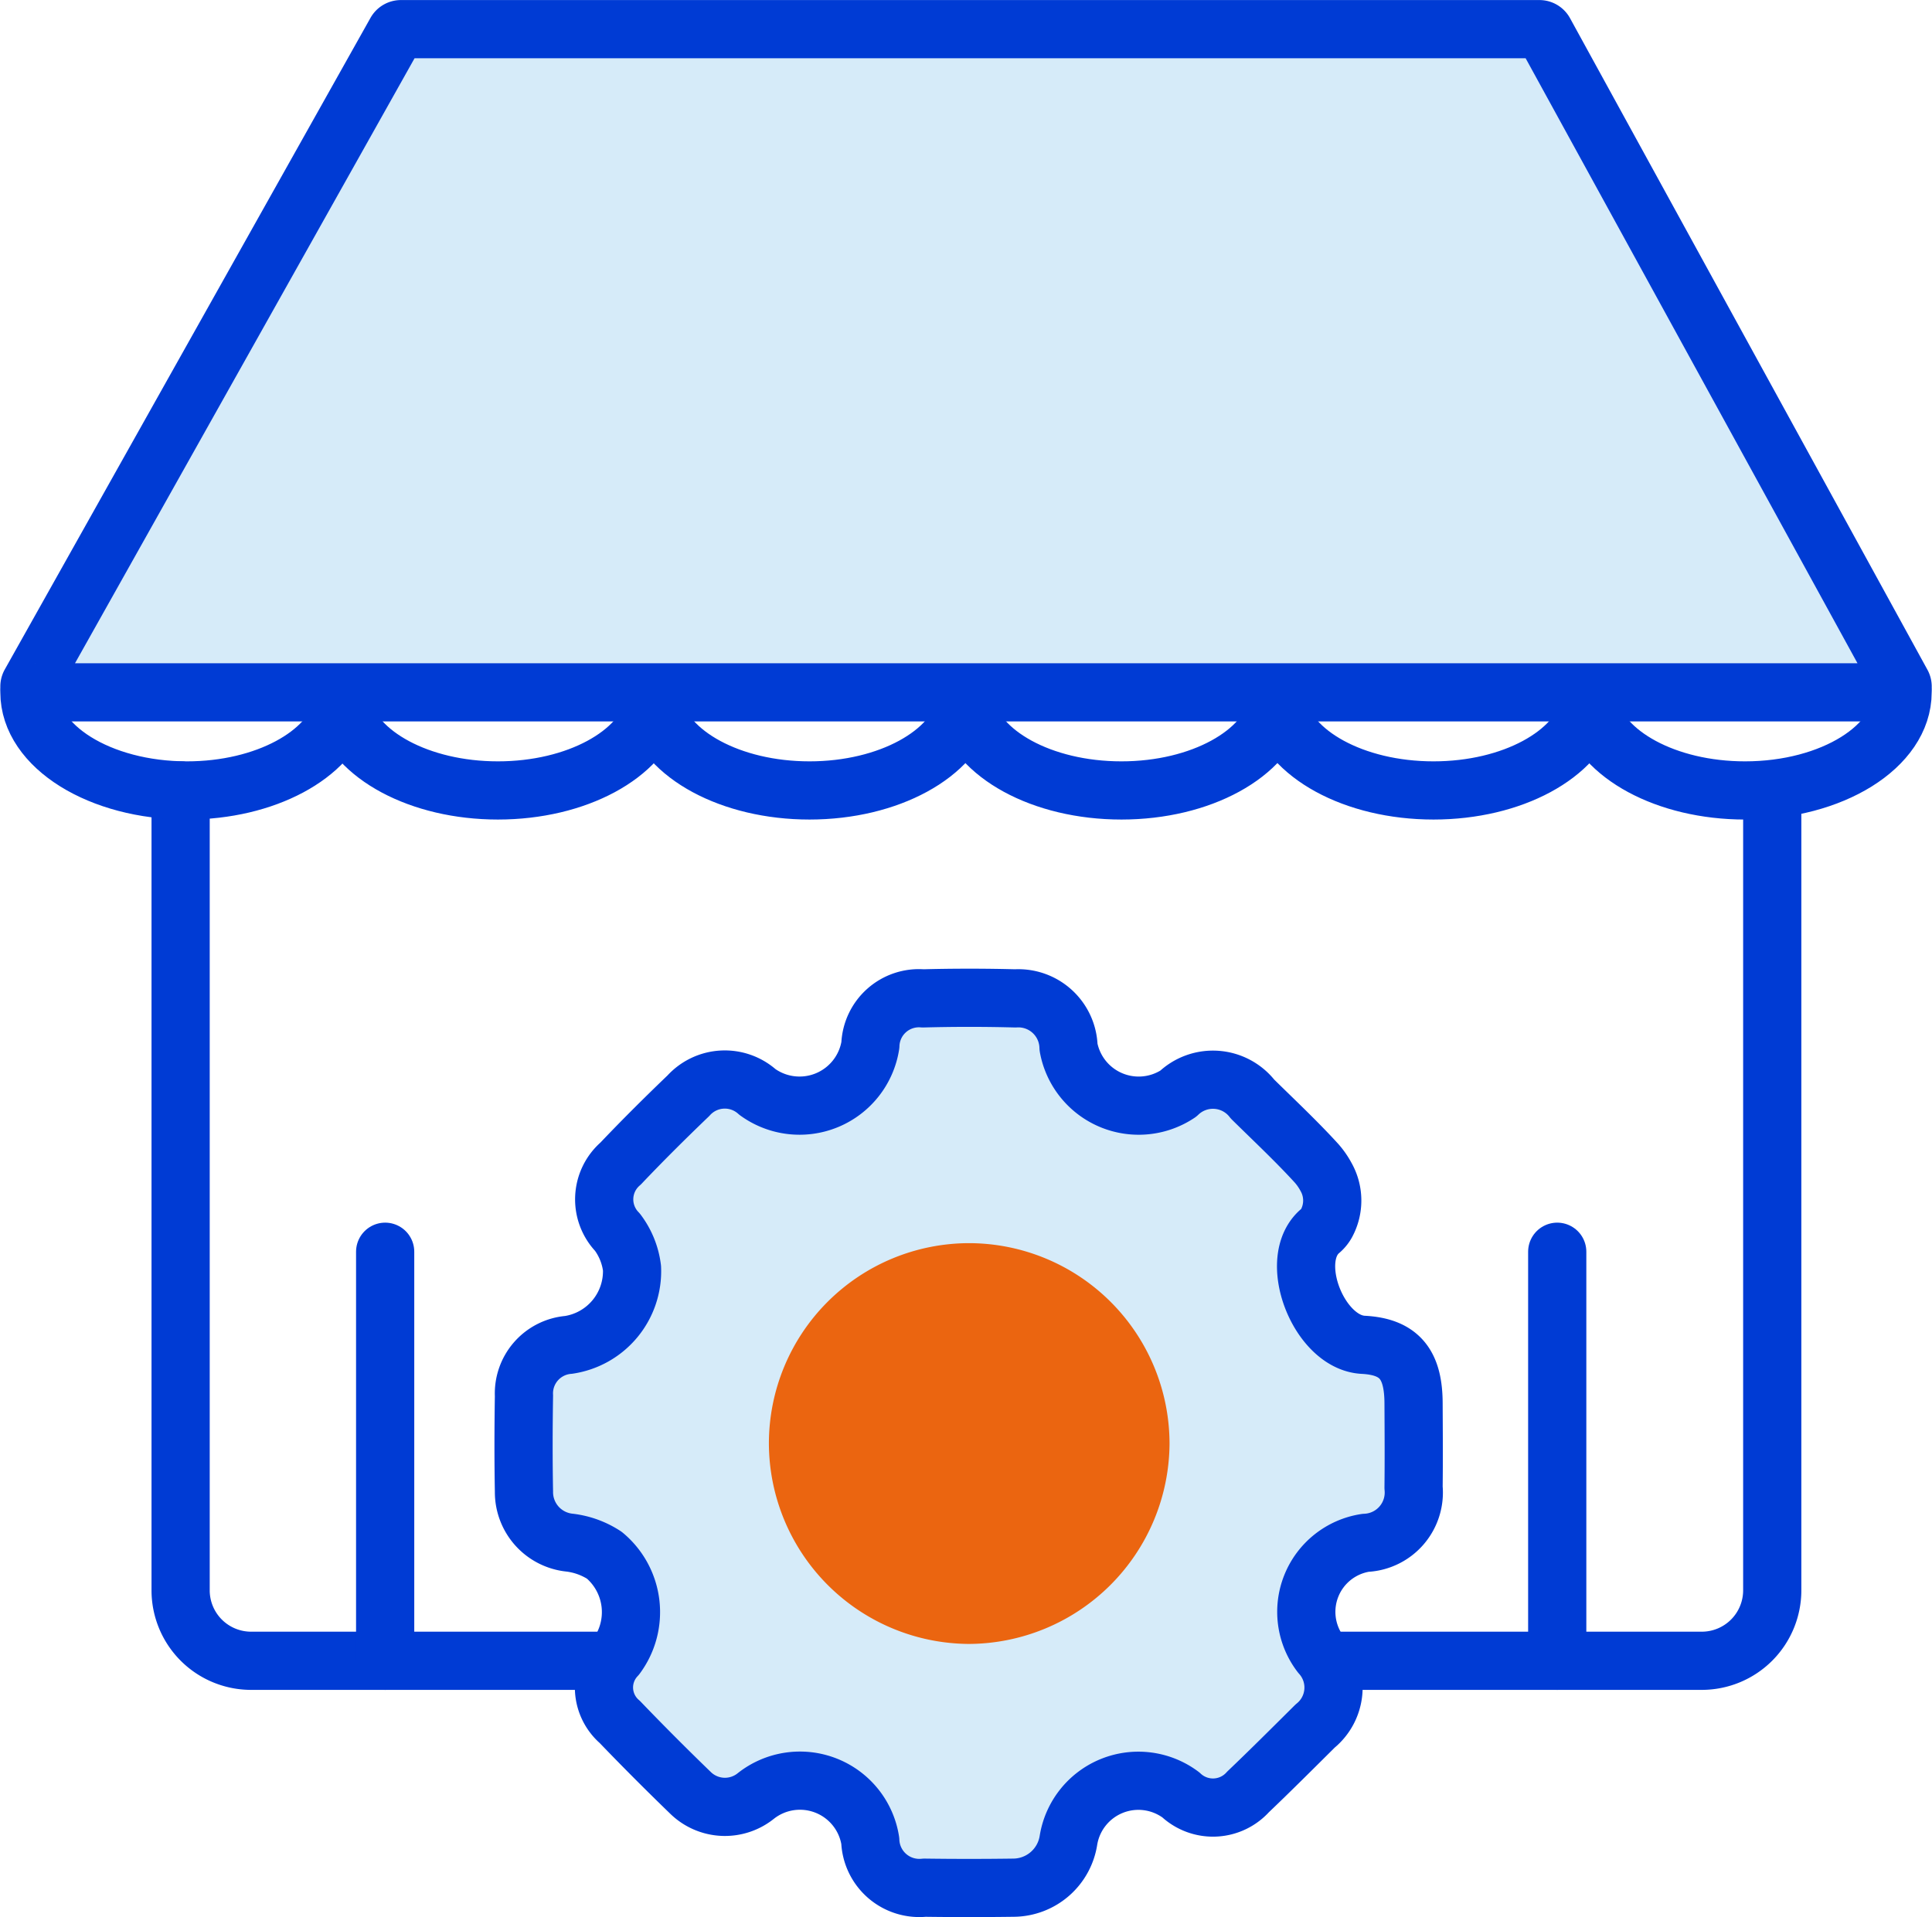 <svg xmlns="http://www.w3.org/2000/svg" width="66.393" height="65.897" viewBox="0 0 66.393 65.897">
  <g id="Group_17397" data-name="Group 17397" transform="translate(2357.288 -6623.059)">
    <path id="Path_31904" data-name="Path 31904" d="M-2323.43,6743.972H-2336a2.422,2.422,0,0,1-2.411-2.432v-27.481" transform="translate(-12.67 -63.831)" fill="none" stroke="#003bd4" stroke-linecap="round" stroke-linejoin="round" stroke-width="2"/>
    <path id="Path_31905" data-name="Path 31905" d="M-2187.781,6714.059v27.481a2.422,2.422,0,0,1-2.412,2.432h-12.956" transform="translate(-108.604 -63.831)" fill="none" stroke="#003bd4" stroke-linecap="round" stroke-linejoin="round" stroke-width="2"/>
    <path id="Path_31906" data-name="Path 31906" d="M-2291.906,6702.463c0,1.862-2.425,3.372-5.415,3.372-2.707,0-4.948-1.239-5.35-2.853-.4,1.614-2.646,2.853-5.354,2.853-2.735,0-4.995-1.259-5.363-2.9-.371,1.639-2.628,2.9-5.363,2.9s-4.982-1.257-5.36-2.889c-.377,1.632-2.634,2.889-5.359,2.889-2.708,0-4.948-1.239-5.35-2.853-.405,1.614-2.649,2.853-5.357,2.853-2.689,0-4.921-1.221-5.341-2.824-.423,1.6-2.656,2.824-5.344,2.824-2.989,0-5.415-1.51-5.415-3.372" transform="translate(0 -55.608)" fill="none" stroke="#003bd4" stroke-linecap="round" stroke-linejoin="round" stroke-width="2"/>
    <path id="Path_31907" data-name="Path 31907" d="M-2292.107,6646.855h-63.967a.2.2,0,0,1-.176-.3l12.567-22.394a.2.2,0,0,1,.176-.1h39.117a.2.2,0,0,1,.177.1l12.282,22.394A.2.2,0,0,1-2292.107,6646.855Z" transform="translate(0)" fill="#d6ebf9" stroke="#003bd4" stroke-linecap="round" stroke-linejoin="round" stroke-width="2"/>
    <path id="Path_31908" data-name="Path 31908" d="M-2270.277,6746.339a1.648,1.648,0,0,0-.014-1.608,2.473,2.473,0,0,0-.322-.463c-.7-.767-1.458-1.476-2.2-2.207a1.722,1.722,0,0,0-2.556-.185,2.451,2.451,0,0,1-3.768-1.6,1.724,1.724,0,0,0-1.828-1.677q-1.586-.042-3.174,0a1.67,1.67,0,0,0-1.808,1.606,2.464,2.464,0,0,1-3.878,1.613,1.684,1.684,0,0,0-2.376.127c-.792.76-1.572,1.534-2.327,2.33a1.625,1.625,0,0,0-.11,2.361,2.584,2.584,0,0,1,.5,1.236,2.56,2.56,0,0,1-2.178,2.636,1.674,1.674,0,0,0-1.535,1.75c-.017,1.1-.02,2.2,0,3.292a1.745,1.745,0,0,0,1.555,1.754,2.8,2.8,0,0,1,1.208.435,2.547,2.547,0,0,1,.414,3.471,1.562,1.562,0,0,0,.117,2.259c.8.833,1.613,1.647,2.442,2.449a1.694,1.694,0,0,0,2.237.091,2.446,2.446,0,0,1,3.928,1.545,1.686,1.686,0,0,0,1.865,1.611q1.527.021,3.054,0a1.926,1.926,0,0,0,1.893-1.64,2.435,2.435,0,0,1,3.859-1.551,1.618,1.618,0,0,0,2.31-.1c.78-.744,1.542-1.506,2.307-2.266a1.7,1.7,0,0,0,.191-2.464,2.4,2.4,0,0,1,1.54-3.832,1.731,1.731,0,0,0,1.651-1.9c.011-.958.005-1.916,0-2.874,0-1.313-.445-1.966-1.731-2.032-1.528-.079-2.645-2.929-1.477-3.913A.942.942,0,0,0-2270.277,6746.339Z" transform="translate(-41.431 -81.225)" fill="#d6ebf9" stroke="#003bd4" stroke-linecap="round" stroke-linejoin="round" stroke-width="2"/>
    <path id="Path_31909" data-name="Path 31909" d="M-2268.882,6774.452a6.887,6.887,0,0,1,6.884-6.878,6.9,6.9,0,0,1,6.884,6.886,6.926,6.926,0,0,1-6.891,6.889A6.911,6.911,0,0,1-2268.882,6774.452Z" transform="translate(-61.983 -101.787)" fill="#eb6510"/>
    <line id="Line_999" data-name="Line 999" y2="14.059" transform="translate(-2303.774 6666.082)" fill="none" stroke="#003bd4" stroke-linecap="round" stroke-linejoin="round" stroke-width="2"/>
    <line id="Line_1000" data-name="Line 1000" y2="14.059" transform="translate(-2344.052 6666.082)" fill="none" stroke="#003bd4" stroke-linecap="round" stroke-linejoin="round" stroke-width="2"/>
  </g>
</svg>
